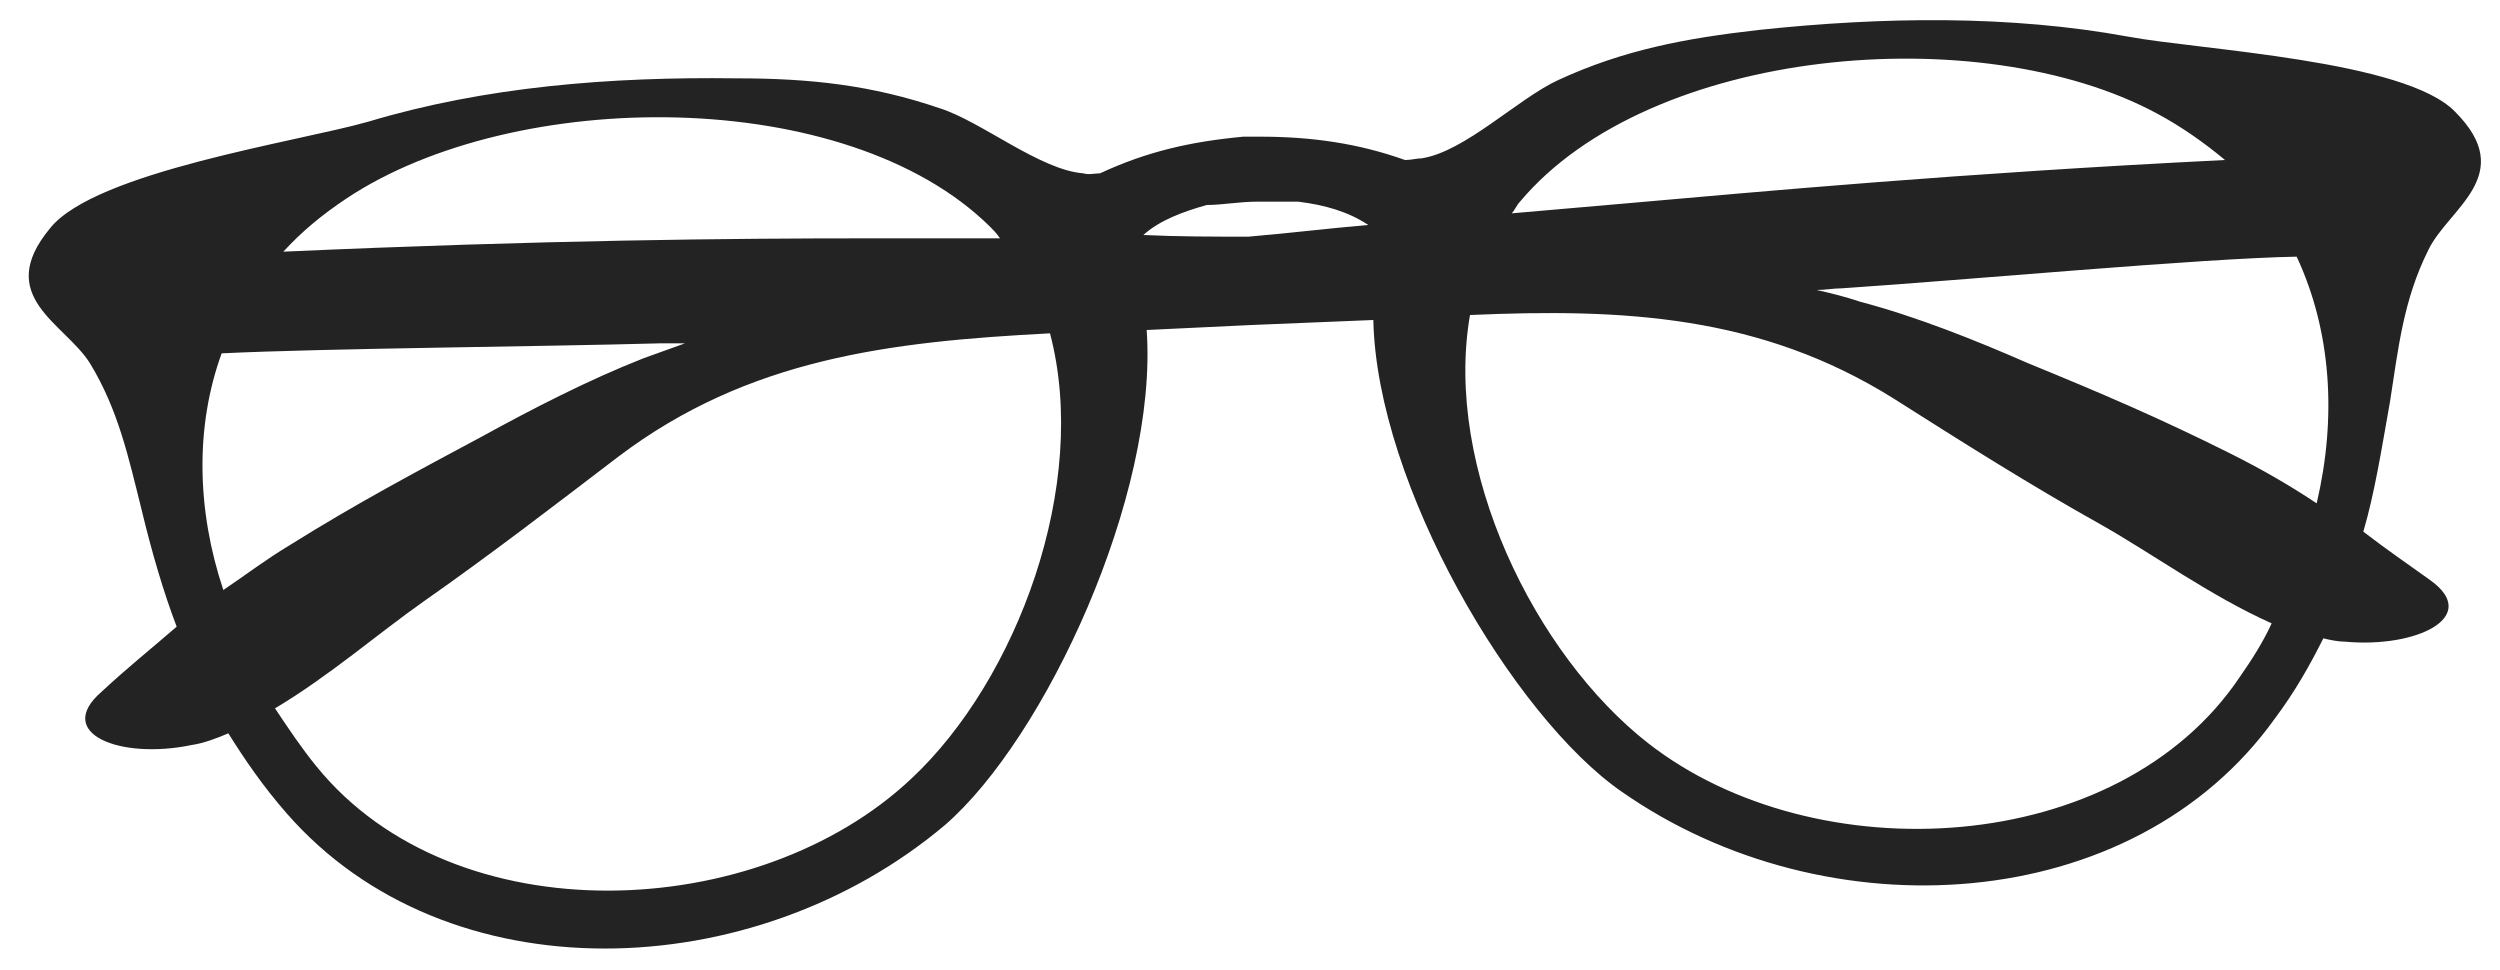 <?xml version="1.0" encoding="UTF-8"?>
<svg enable-background="new 0 0 150 58.2" version="1.1" viewBox="0 0 150 58.2" xml:space="preserve" xmlns="http://www.w3.org/2000/svg">
<style type="text/css">
	.st0{fill:#232323;}
</style>
<path class="st0" d="m68.8 19.8l6.3-0.3c2.4-0.1 4.9-0.2 7.3-0.3 0.2 9.9 8.4 23.8 14.9 28.3 12.3 8.6 30.7 7.5 39.2-4.4 1.2-1.6 2.1-3.2 2.9-4.8 0.4 0.1 0.9 0.2 1.3 0.2 4.3 0.4 8.2-1.5 5.1-3.7-1.4-1-2.7-1.9-4-2.9 0.7-2.4 1.1-5 1.6-7.8 0.5-3.2 0.8-6.1 2.3-9.1 1.2-2.5 5.4-4.5 1.6-8.3-3-3.1-15.3-3.7-19.6-4.5-7.1-1.3-14.7-1.2-22.2-0.4-4.4 0.5-8.1 1.2-12 3-2.4 1.1-5.6 4.3-8.2 4.7-0.3 0-0.6 0.1-1 0.1-2.8-1-5.6-1.4-8.7-1.4h-0.5-0.5c-3.2 0.3-5.8 0.9-8.6 2.2-0.3 0-0.7 0.1-1 0-2.6-0.2-6.1-3.1-8.6-3.9-4.1-1.4-7.8-1.8-12.2-1.8-7.6-0.1-15.1 0.5-22.1 2.6-4.2 1.2-16.4 3-19.1 6.4-3.4 4.1 0.9 5.7 2.4 8.1 1.7 2.8 2.3 5.6 3.1 8.8 0.6 2.5 1.3 4.9 2.1 7-1.5 1.3-3 2.5-4.5 3.9-2.9 2.5 1.1 4.1 5.4 3.2 0.7-0.1 1.5-0.4 2.2-0.7 1 1.6 2.1 3.2 3.5 4.8 9.6 11 28 10.4 39.5 0.7 6-5.2 12.8-19.8 12.1-29.7zm65.6 20.8c-7.3 10.9-25.5 11.8-35.5 4-6.8-5.3-12.3-16.5-10.7-25.7 9.2-0.4 17.4 0 25.4 5 4.1 2.6 8.2 5.2 12.5 7.6 3 1.7 6.6 4.3 10.2 5.9-0.5 1.1-1.2 2.2-1.9 3.2zm-0.6-13.4c-4.2-2.1-7.7-3.6-12.1-5.4-3.2-1.4-6.7-2.8-10.1-3.7-0.9-0.3-1.7-0.5-2.6-0.7 0.5 0 1-0.1 1.5-0.1 7.5-0.5 21.6-1.8 27.3-1.9 2.1 4.5 2.4 9.7 1.2 14.8-1.5-1-3.2-2-5.2-3zm-4.4-20.4c1.5 0.8 2.9 1.8 4.1 2.8-16.1 0.8-27.9 1.9-35.9 2.6l-6.9 0.6c0.2-0.2 0.3-0.5 0.5-0.7 7.8-9.3 27.6-11 38.2-5.3zm-54 5.3h0.2 0.8 0.7 0.4 0.4c1.6 0.2 3 0.6 4.2 1.4-2.4 0.2-4.8 0.5-7.2 0.7-2.1 0-4.2 0-6.3-0.1 1-0.9 2.4-1.4 3.8-1.8 0.9 0 2-0.2 3-0.2zm-54.6-0.2c10.1-6.7 30-6.8 38.6 1.7 0.2 0.2 0.4 0.4 0.6 0.7h-8c-7.9 0-19.4 0.1-35 0.8 1.1-1.2 2.3-2.2 3.8-3.2zm-7.5 9.3c6.2-0.3 19.2-0.4 26.3-0.6h1.5c-0.8 0.3-1.7 0.6-2.5 0.9-3.3 1.3-6.6 3-9.7 4.7-4.1 2.2-7.5 4-11.5 6.5-1.5 0.9-2.8 1.9-4 2.7-1.6-4.8-1.7-9.8-0.1-14.2zm41.4 25.5c-9.2 8.7-27.4 9.5-35.7-0.7-0.9-1.1-1.7-2.3-2.5-3.5 3.2-1.9 6.2-4.5 8.9-6.4 4-2.8 7.9-5.8 11.7-8.7 7.8-5.9 16.3-6.9 25.9-7.4 2.4 9.1-2 20.8-8.3 26.7z"/>
</svg>
